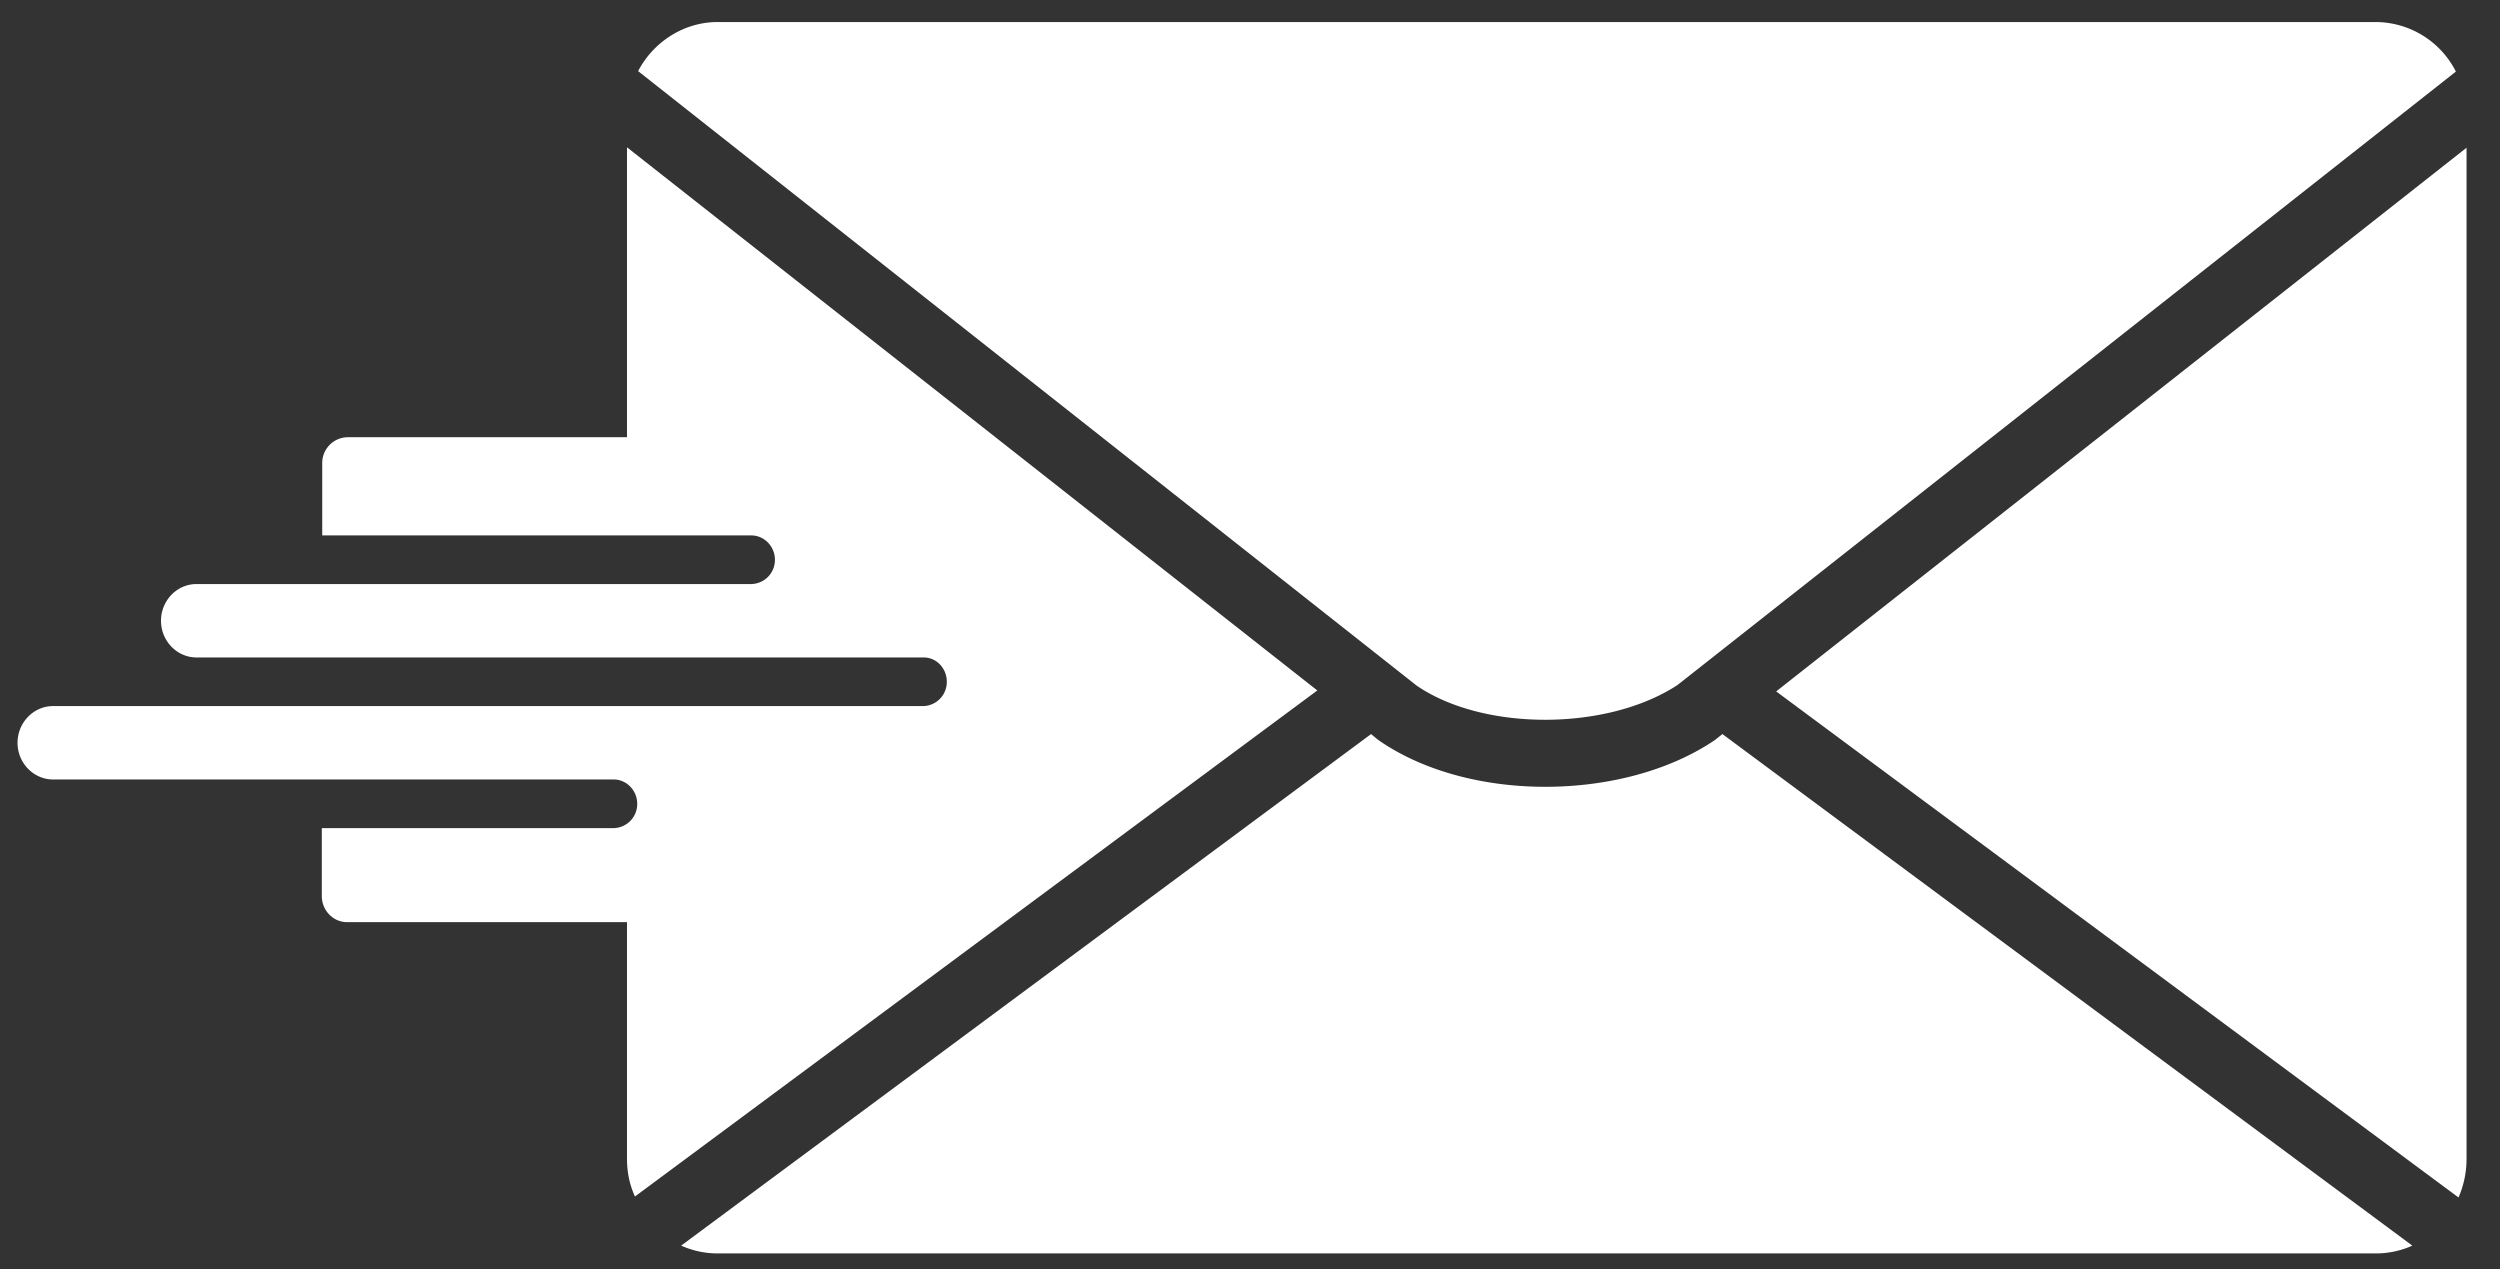 <svg width="65" height="33" fill="none" xmlns="http://www.w3.org/2000/svg"><rect width="100%" height="100%" fill="#333333" stroke="none"/><path d="M36.826 17.821c1.732 1.193 4.955 1.193 6.791-.012L63.853 1.861a2.347 2.347 0 00-2.08-1.288H18.659c-.89 0-1.675.525-2.068 1.276l20.236 15.972zm9.355.156l17.74 13.157a2.5 2.5 0 00.209-.979V3.841L46.18 17.977zm-1.398 1.109l-.196.155-.035.024c-1.2.799-2.795 1.192-4.377 1.192-1.594 0-3.165-.405-4.32-1.204l-.034-.024-.173-.143-17.938 13.3c.29.13.613.203.947.203h43.116c.335 0 .659-.072.947-.203l-17.937-13.3zM16.302 3.83v7.538H9.037a.67.67 0 00-.659.68v1.873h11.158c.334 0 .612.286.612.632a.626.626 0 01-.612.632H5.11c-.509 0-.924.43-.924.954 0 .525.415.955.924.955h18.907c.335 0 .6.286.6.632a.627.627 0 01-.612.632H1.38c-.508 0-.924.43-.924.954 0 .525.416.954.924.954h14.576c.335 0 .612.287.612.633a.627.627 0 01-.612.632H8.367v1.765c0 .37.289.68.658.68h7.277v6.155c0 .346.069.68.207.978L34.25 17.952 16.302 3.83z" fill="#fff"/></svg>
